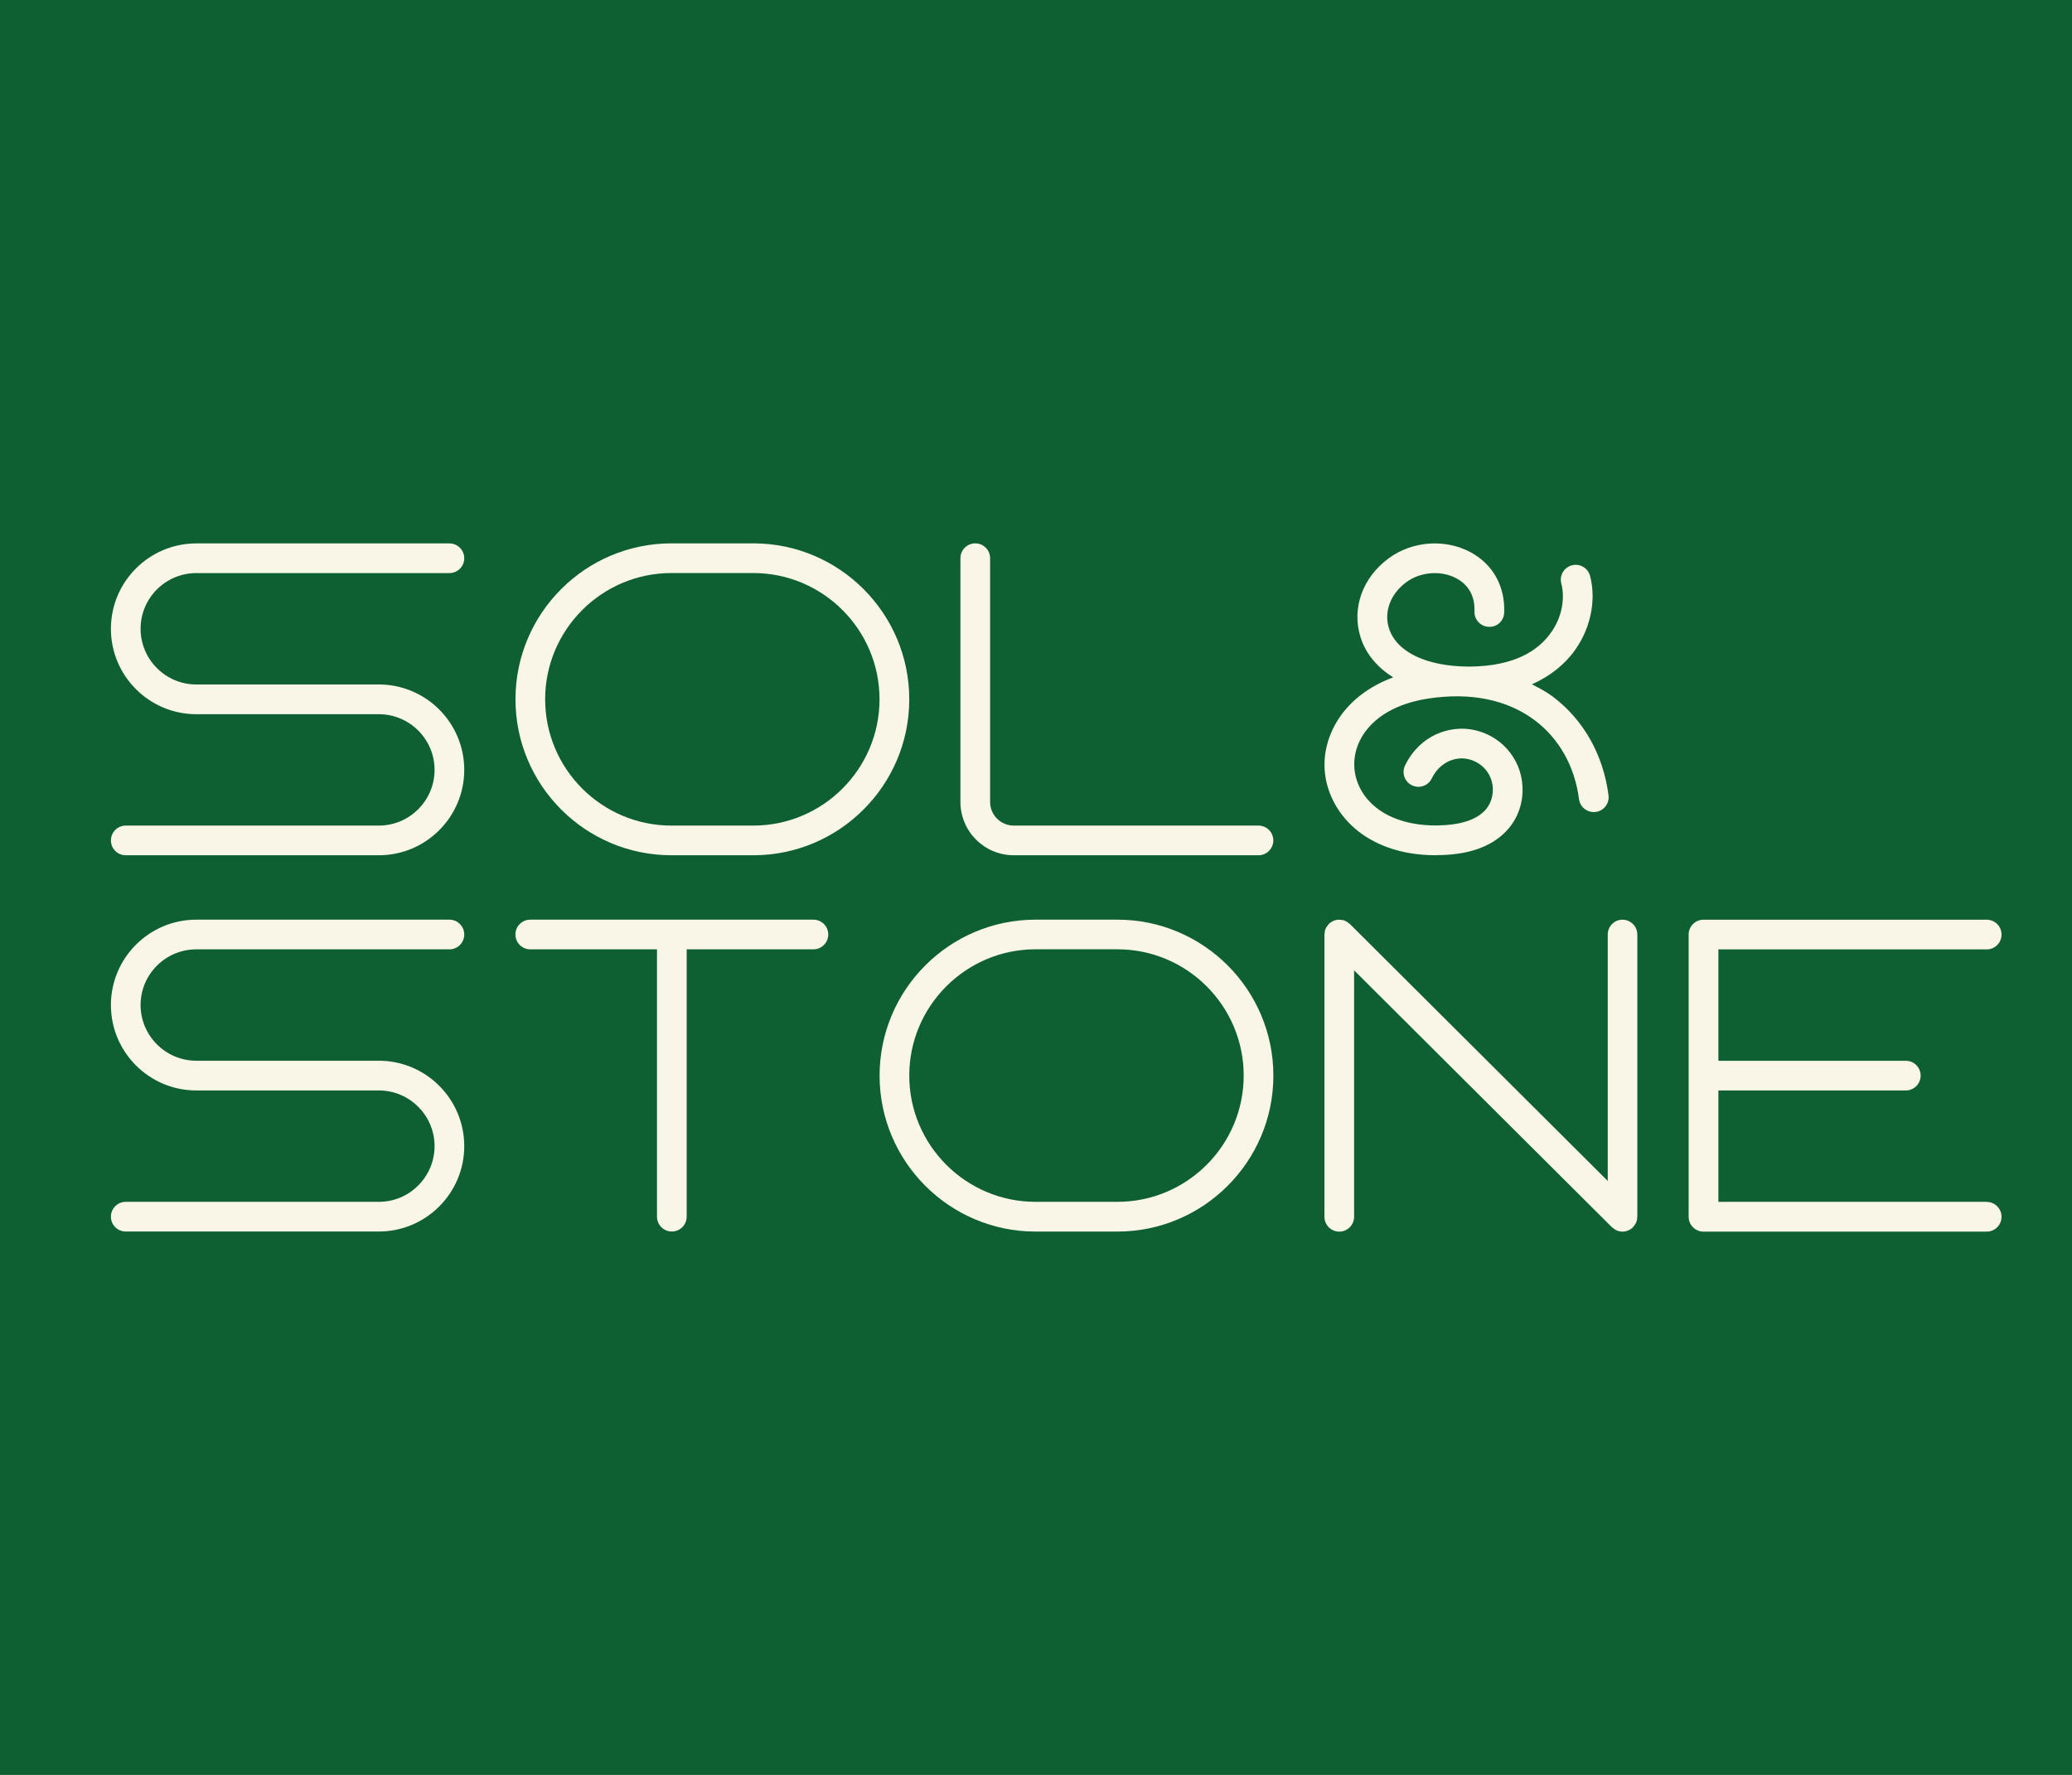 <svg viewBox="0 0 377 323" xmlns="http://www.w3.org/2000/svg" data-name="Layer 1" id="Layer_1">
  <defs>
    <style>
      .cls-1 {
        fill: #0e6032;
      }

      .cls-2 {
        fill: #faf6e7;
      }
    </style>
  </defs>
  <rect height="326.9" width="383.68" x="-3.34" class="cls-1"></rect>
  <g>
    <path d="M261.26,155.62h.07c5.7,0,9.99-1.48,12.75-4.39,2.06-2.18,3.11-5.08,2.93-8.19-.28-5.11-4.04-9.33-9.12-10.26-4.15-.76-9.54.96-12.24,6.52-.65,1.34-.09,2.96,1.25,3.61,1.34.65,2.96.1,3.61-1.25,1.46-3,4.26-3.96,6.4-3.56,2.62.48,4.55,2.63,4.7,5.24.06,1.14-.14,2.79-1.46,4.18-1.68,1.77-4.64,2.66-8.89,2.7-9.7-.02-14.44-5.26-14.83-10.44-.39-5.2,3.6-11.14,13.4-12.65,7.69-1.19,14.42.18,19.45,3.97,4.41,3.32,7.26,8.4,8.02,14.32.19,1.48,1.55,2.52,3.03,2.34,1.48-.19,2.53-1.54,2.34-3.03-.95-7.38-4.55-13.75-10.13-17.95-1.18-.89-2.5-1.57-3.81-2.25,3.54-1.57,5.93-3.73,7.46-5.71,3.14-4.07,4.33-9.44,3.12-14.02-.38-1.44-1.86-2.31-3.31-1.92-1.44.38-2.3,1.86-1.92,3.31.62,2.34.38,6.03-2.17,9.33-2.04,2.65-6.01,5.72-14.55,5.79-7.76-.02-13.22-2.61-14.63-6.94-.98-3.01.27-6.33,3.18-8.45,2.57-1.87,6.29-2.16,9.05-.69,1.59.84,3.45,2.57,3.32,6.04-.05,1.49,1.11,2.75,2.61,2.8,1.55.07,2.74-1.11,2.8-2.6.17-4.82-2.08-8.83-6.19-11.01-4.59-2.44-10.53-2-14.77,1.1-4.84,3.52-6.86,9.21-5.15,14.49.97,3,3.05,5.42,5.91,7.22-9.1,3.36-12.93,10.66-12.46,16.94.56,7.41,7.13,15.4,20.21,15.43Z" class="cls-2"></path>
    <path d="M148.01,167.36h-51.53c-1.49,0-2.7,1.21-2.7,2.7s1.21,2.7,2.7,2.7h23.06v48.65c0,1.49,1.21,2.7,2.7,2.7s2.7-1.21,2.7-2.7v-48.65h23.06c1.49,0,2.7-1.21,2.7-2.7s-1.21-2.7-2.7-2.7Z" class="cls-2"></path>
    <path d="M361.48,218.71h-48.82v-20.27h34.1c1.49,0,2.7-1.21,2.7-2.7s-1.21-2.7-2.7-2.7h-34.1v-20.27h48.82c1.49,0,2.7-1.21,2.7-2.7s-1.21-2.7-2.7-2.7h-51.53c-1.49,0-2.7,1.21-2.7,2.7v51.36c0,1.49,1.21,2.7,2.7,2.7h51.53c1.49,0,2.7-1.21,2.7-2.7s-1.21-2.7-2.7-2.7Z" class="cls-2"></path>
    <path d="M295.23,167.36c-1.49,0-2.7,1.21-2.7,2.7v44.85l-46.92-46.76s-.06-.03-.08-.05c-.23-.22-.5-.4-.8-.53-.31-.13-.64-.19-.98-.2-.02,0-.04-.01-.06-.01h0c-.35,0-.7.07-1.04.21-.33.14-.63.34-.88.58,0,0,0,0,0,0-.04.04-.06.1-.1.15-.19.22-.37.45-.48.73-.13.3-.18.62-.19.95,0,.03-.02.06-.02.09v51.36c0,1.49,1.21,2.7,2.7,2.7s2.7-1.21,2.7-2.7v-44.85l46.92,46.76s.08.05.12.08c.23.2.47.38.76.5.33.14.68.21,1.03.21s.7-.07,1.03-.21c.33-.14.63-.34.88-.58,0,0,0,0,0,0,.04-.04.05-.1.09-.14.2-.22.37-.46.49-.74.13-.31.19-.64.2-.97,0-.02.01-.04.01-.06h0v-51.36c0-1.49-1.21-2.7-2.7-2.7Z" class="cls-2"></path>
    <path d="M203.31,167.36h-14.89c-15.65,0-28.38,12.73-28.38,28.38s12.73,28.38,28.38,28.38h14.89c15.65,0,28.38-12.73,28.38-28.38s-12.73-28.38-28.38-28.38ZM203.31,218.71h-14.89c-12.67,0-22.98-10.31-22.98-22.98s10.31-22.98,22.98-22.98h14.89c12.67,0,22.98,10.31,22.98,22.98s-10.31,22.98-22.98,22.98Z" class="cls-2"></path>
    <path d="M35.72,172.76h46.05c1.49,0,2.7-1.21,2.7-2.7s-1.21-2.7-2.7-2.7h-46.05c-8.57,0-15.54,6.97-15.54,15.54s6.97,15.54,15.54,15.54h33.21c5.59,0,10.14,4.55,10.14,10.13s-4.55,10.14-10.14,10.14H22.88c-1.49,0-2.7,1.21-2.7,2.7s1.21,2.7,2.7,2.7h46.05c8.57,0,15.54-6.97,15.54-15.54s-6.97-15.54-15.54-15.54h-33.21c-5.59,0-10.14-4.55-10.14-10.14s4.55-10.13,10.14-10.13Z" class="cls-2"></path>
    <path d="M137.06,98.88h-14.89c-15.65,0-28.38,12.73-28.38,28.38s12.73,28.38,28.38,28.38h14.89c15.65,0,28.38-12.73,28.38-28.38s-12.73-28.38-28.38-28.38ZM137.06,150.24h-14.89c-12.67,0-22.98-10.31-22.98-22.98s10.31-22.98,22.98-22.98h14.89c12.67,0,22.97,10.31,22.97,22.98s-10.31,22.98-22.97,22.98Z" class="cls-2"></path>
    <path d="M35.72,104.29h46.05c1.49,0,2.7-1.21,2.7-2.7s-1.21-2.7-2.7-2.7h-46.05c-8.57,0-15.54,6.97-15.54,15.54s6.97,15.54,15.54,15.54h33.21c5.59,0,10.14,4.55,10.14,10.13s-4.55,10.14-10.14,10.14H22.88c-1.49,0-2.7,1.21-2.7,2.7s1.21,2.7,2.7,2.7h46.05c8.57,0,15.54-6.97,15.54-15.54s-6.97-15.54-15.54-15.54h-33.21c-5.59,0-10.14-4.55-10.14-10.14s4.55-10.13,10.14-10.13Z" class="cls-2"></path>
    <path d="M228.98,150.24h-44.53c-2.37,0-4.3-1.93-4.3-4.3v-44.36c0-1.49-1.21-2.7-2.7-2.7s-2.7,1.21-2.7,2.7v44.36c0,5.35,4.35,9.7,9.7,9.7h44.53c1.49,0,2.7-1.21,2.7-2.7s-1.21-2.7-2.7-2.7Z" class="cls-2"></path>
  </g>
</svg>